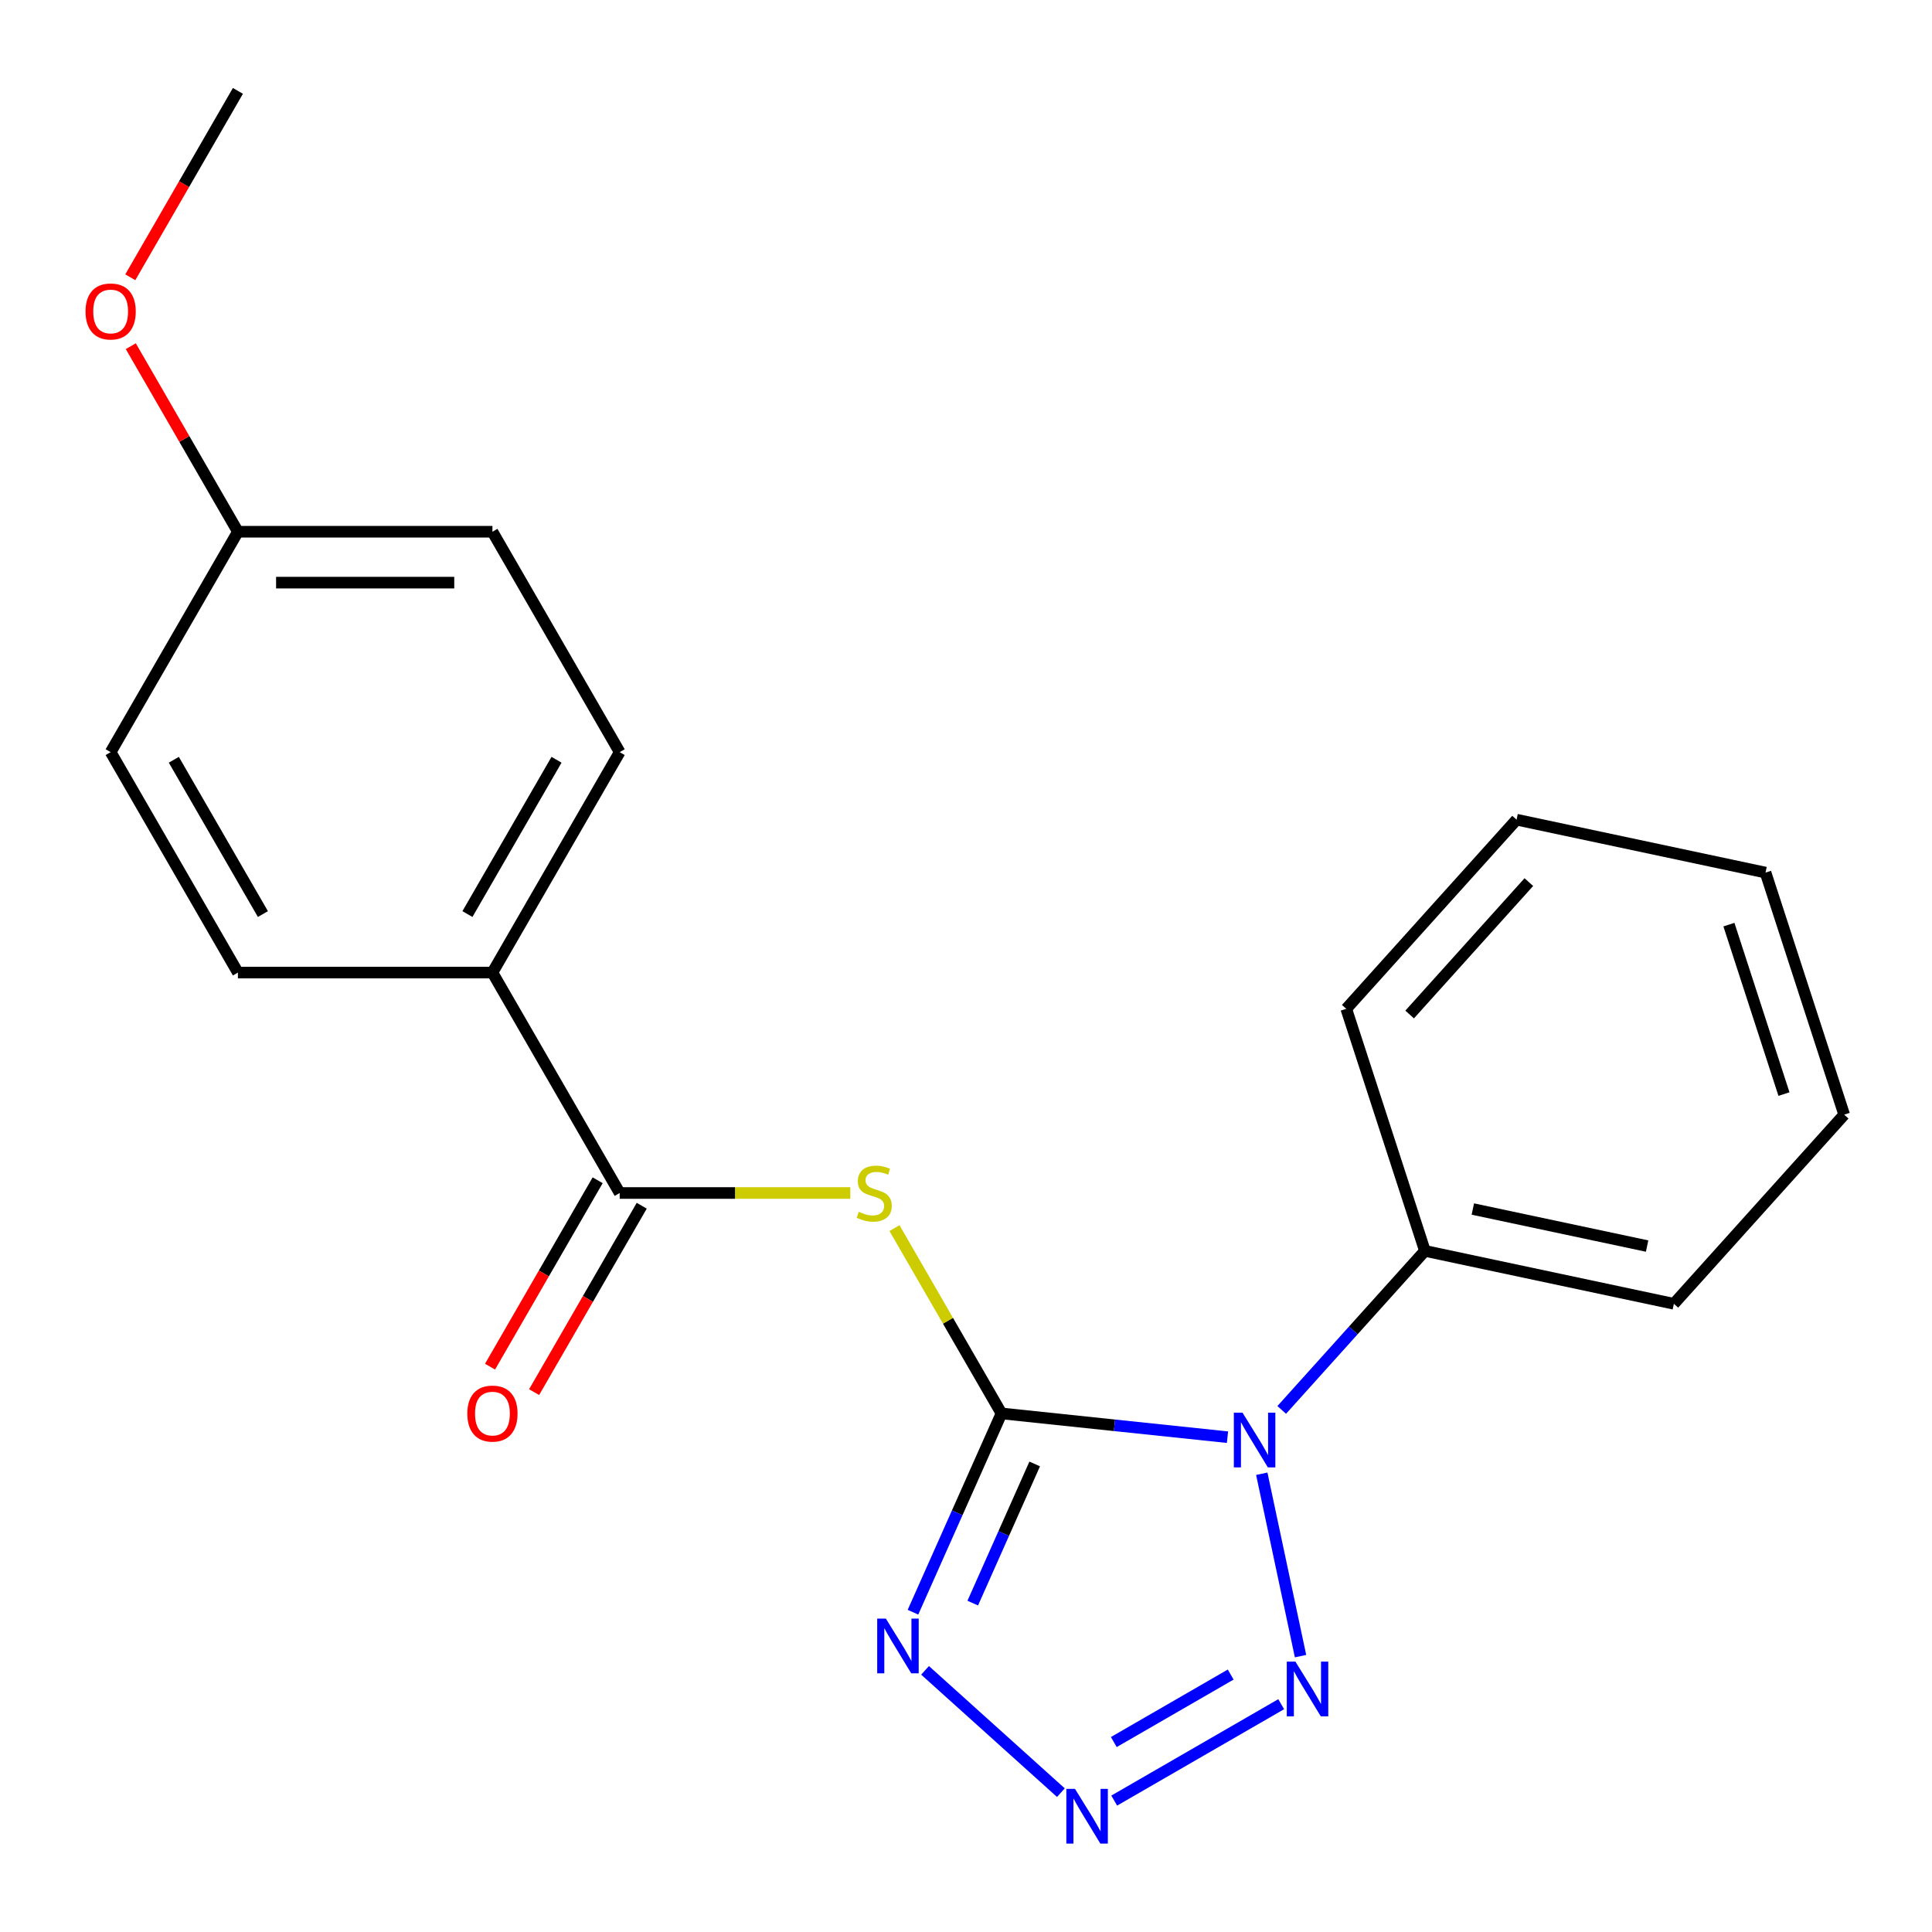 <?xml version='1.0' encoding='iso-8859-1'?>
<svg version='1.1' baseProfile='full'
              xmlns='http://www.w3.org/2000/svg'
                      xmlns:rdkit='http://www.rdkit.org/xml'
                      xmlns:xlink='http://www.w3.org/1999/xlink'
                  xml:space='preserve'
width='1000px' height='1000px' viewBox='0 0 1000 1000'>
<!-- END OF HEADER -->
<rect style='opacity:1.0;fill:#FFFFFF;stroke:none' width='1000' height='1000' x='0' y='0'> </rect>
<path class='bond-0' d='M 518.362,731.585 L 576.855,737.733' style='fill:none;fill-rule:evenodd;stroke:#000000;stroke-width:6px;stroke-linecap:butt;stroke-linejoin:miter;stroke-opacity:1' />
<path class='bond-0' d='M 576.855,737.733 L 635.347,743.881' style='fill:none;fill-rule:evenodd;stroke:#0000FF;stroke-width:6px;stroke-linecap:butt;stroke-linejoin:miter;stroke-opacity:1' />
<path class='bond-1' d='M 518.362,731.585 L 495.456,783.034' style='fill:none;fill-rule:evenodd;stroke:#000000;stroke-width:6px;stroke-linecap:butt;stroke-linejoin:miter;stroke-opacity:1' />
<path class='bond-1' d='M 495.456,783.034 L 472.549,834.482' style='fill:none;fill-rule:evenodd;stroke:#0000FF;stroke-width:6px;stroke-linecap:butt;stroke-linejoin:miter;stroke-opacity:1' />
<path class='bond-1' d='M 535.56,757.736 L 519.526,793.751' style='fill:none;fill-rule:evenodd;stroke:#000000;stroke-width:6px;stroke-linecap:butt;stroke-linejoin:miter;stroke-opacity:1' />
<path class='bond-1' d='M 519.526,793.751 L 503.491,829.765' style='fill:none;fill-rule:evenodd;stroke:#0000FF;stroke-width:6px;stroke-linecap:butt;stroke-linejoin:miter;stroke-opacity:1' />
<path class='bond-2' d='M 518.362,731.585 L 490.673,683.627' style='fill:none;fill-rule:evenodd;stroke:#000000;stroke-width:6px;stroke-linecap:butt;stroke-linejoin:miter;stroke-opacity:1' />
<path class='bond-2' d='M 490.673,683.627 L 462.984,635.668' style='fill:none;fill-rule:evenodd;stroke:#CCCC00;stroke-width:6px;stroke-linecap:butt;stroke-linejoin:miter;stroke-opacity:1' />
<path class='bond-4' d='M 653.091,762.809 L 673.156,857.21' style='fill:none;fill-rule:evenodd;stroke:#0000FF;stroke-width:6px;stroke-linecap:butt;stroke-linejoin:miter;stroke-opacity:1' />
<path class='bond-6' d='M 663.414,729.77 L 700.473,688.612' style='fill:none;fill-rule:evenodd;stroke:#0000FF;stroke-width:6px;stroke-linecap:butt;stroke-linejoin:miter;stroke-opacity:1' />
<path class='bond-6' d='M 700.473,688.612 L 737.532,647.454' style='fill:none;fill-rule:evenodd;stroke:#000000;stroke-width:6px;stroke-linecap:butt;stroke-linejoin:miter;stroke-opacity:1' />
<path class='bond-3' d='M 478.812,864.572 L 549.119,927.877' style='fill:none;fill-rule:evenodd;stroke:#0000FF;stroke-width:6px;stroke-linecap:butt;stroke-linejoin:miter;stroke-opacity:1' />
<path class='bond-5' d='M 440.118,617.495 L 380.435,617.495' style='fill:none;fill-rule:evenodd;stroke:#CCCC00;stroke-width:6px;stroke-linecap:butt;stroke-linejoin:miter;stroke-opacity:1' />
<path class='bond-5' d='M 380.435,617.495 L 320.752,617.495' style='fill:none;fill-rule:evenodd;stroke:#000000;stroke-width:6px;stroke-linecap:butt;stroke-linejoin:miter;stroke-opacity:1' />
<path class='bond-21' d='M 576.714,931.985 L 663.143,882.086' style='fill:none;fill-rule:evenodd;stroke:#0000FF;stroke-width:6px;stroke-linecap:butt;stroke-linejoin:miter;stroke-opacity:1' />
<path class='bond-21' d='M 576.504,901.682 L 637.004,866.752' style='fill:none;fill-rule:evenodd;stroke:#0000FF;stroke-width:6px;stroke-linecap:butt;stroke-linejoin:miter;stroke-opacity:1' />
<path class='bond-7' d='M 320.752,617.495 L 254.881,503.404' style='fill:none;fill-rule:evenodd;stroke:#000000;stroke-width:6px;stroke-linecap:butt;stroke-linejoin:miter;stroke-opacity:1' />
<path class='bond-8' d='M 309.342,610.908 L 281.492,659.146' style='fill:none;fill-rule:evenodd;stroke:#000000;stroke-width:6px;stroke-linecap:butt;stroke-linejoin:miter;stroke-opacity:1' />
<path class='bond-8' d='M 281.492,659.146 L 253.641,707.385' style='fill:none;fill-rule:evenodd;stroke:#FF0000;stroke-width:6px;stroke-linecap:butt;stroke-linejoin:miter;stroke-opacity:1' />
<path class='bond-8' d='M 332.161,624.082 L 304.31,672.32' style='fill:none;fill-rule:evenodd;stroke:#000000;stroke-width:6px;stroke-linecap:butt;stroke-linejoin:miter;stroke-opacity:1' />
<path class='bond-8' d='M 304.31,672.32 L 276.46,720.559' style='fill:none;fill-rule:evenodd;stroke:#FF0000;stroke-width:6px;stroke-linecap:butt;stroke-linejoin:miter;stroke-opacity:1' />
<path class='bond-15' d='M 737.532,647.454 L 866.394,674.844' style='fill:none;fill-rule:evenodd;stroke:#000000;stroke-width:6px;stroke-linecap:butt;stroke-linejoin:miter;stroke-opacity:1' />
<path class='bond-15' d='M 762.34,625.79 L 852.543,644.963' style='fill:none;fill-rule:evenodd;stroke:#000000;stroke-width:6px;stroke-linecap:butt;stroke-linejoin:miter;stroke-opacity:1' />
<path class='bond-16' d='M 737.532,647.454 L 696.822,522.161' style='fill:none;fill-rule:evenodd;stroke:#000000;stroke-width:6px;stroke-linecap:butt;stroke-linejoin:miter;stroke-opacity:1' />
<path class='bond-9' d='M 254.881,503.404 L 320.752,389.314' style='fill:none;fill-rule:evenodd;stroke:#000000;stroke-width:6px;stroke-linecap:butt;stroke-linejoin:miter;stroke-opacity:1' />
<path class='bond-9' d='M 241.944,473.116 L 288.053,393.253' style='fill:none;fill-rule:evenodd;stroke:#000000;stroke-width:6px;stroke-linecap:butt;stroke-linejoin:miter;stroke-opacity:1' />
<path class='bond-10' d='M 254.881,503.404 L 123.141,503.404' style='fill:none;fill-rule:evenodd;stroke:#000000;stroke-width:6px;stroke-linecap:butt;stroke-linejoin:miter;stroke-opacity:1' />
<path class='bond-13' d='M 320.752,389.314 L 254.881,275.223' style='fill:none;fill-rule:evenodd;stroke:#000000;stroke-width:6px;stroke-linecap:butt;stroke-linejoin:miter;stroke-opacity:1' />
<path class='bond-12' d='M 123.141,503.404 L 57.271,389.314' style='fill:none;fill-rule:evenodd;stroke:#000000;stroke-width:6px;stroke-linecap:butt;stroke-linejoin:miter;stroke-opacity:1' />
<path class='bond-12' d='M 136.079,473.116 L 89.969,393.253' style='fill:none;fill-rule:evenodd;stroke:#000000;stroke-width:6px;stroke-linecap:butt;stroke-linejoin:miter;stroke-opacity:1' />
<path class='bond-11' d='M 123.141,275.223 L 57.271,389.314' style='fill:none;fill-rule:evenodd;stroke:#000000;stroke-width:6px;stroke-linecap:butt;stroke-linejoin:miter;stroke-opacity:1' />
<path class='bond-14' d='M 123.141,275.223 L 95.418,227.204' style='fill:none;fill-rule:evenodd;stroke:#000000;stroke-width:6px;stroke-linecap:butt;stroke-linejoin:miter;stroke-opacity:1' />
<path class='bond-14' d='M 95.418,227.204 L 67.694,179.186' style='fill:none;fill-rule:evenodd;stroke:#FF0000;stroke-width:6px;stroke-linecap:butt;stroke-linejoin:miter;stroke-opacity:1' />
<path class='bond-22' d='M 123.141,275.223 L 254.881,275.223' style='fill:none;fill-rule:evenodd;stroke:#000000;stroke-width:6px;stroke-linecap:butt;stroke-linejoin:miter;stroke-opacity:1' />
<path class='bond-22' d='M 142.902,301.571 L 235.12,301.571' style='fill:none;fill-rule:evenodd;stroke:#000000;stroke-width:6px;stroke-linecap:butt;stroke-linejoin:miter;stroke-opacity:1' />
<path class='bond-17' d='M 67.44,143.519 L 95.29,95.28' style='fill:none;fill-rule:evenodd;stroke:#FF0000;stroke-width:6px;stroke-linecap:butt;stroke-linejoin:miter;stroke-opacity:1' />
<path class='bond-17' d='M 95.29,95.28 L 123.141,47.042' style='fill:none;fill-rule:evenodd;stroke:#000000;stroke-width:6px;stroke-linecap:butt;stroke-linejoin:miter;stroke-opacity:1' />
<path class='bond-18' d='M 866.394,674.844 L 954.545,576.942' style='fill:none;fill-rule:evenodd;stroke:#000000;stroke-width:6px;stroke-linecap:butt;stroke-linejoin:miter;stroke-opacity:1' />
<path class='bond-19' d='M 696.822,522.161 L 784.974,424.259' style='fill:none;fill-rule:evenodd;stroke:#000000;stroke-width:6px;stroke-linecap:butt;stroke-linejoin:miter;stroke-opacity:1' />
<path class='bond-19' d='M 729.626,525.106 L 791.332,456.574' style='fill:none;fill-rule:evenodd;stroke:#000000;stroke-width:6px;stroke-linecap:butt;stroke-linejoin:miter;stroke-opacity:1' />
<path class='bond-23' d='M 954.545,576.942 L 913.835,451.649' style='fill:none;fill-rule:evenodd;stroke:#000000;stroke-width:6px;stroke-linecap:butt;stroke-linejoin:miter;stroke-opacity:1' />
<path class='bond-23' d='M 923.38,566.29 L 894.883,478.585' style='fill:none;fill-rule:evenodd;stroke:#000000;stroke-width:6px;stroke-linecap:butt;stroke-linejoin:miter;stroke-opacity:1' />
<path class='bond-20' d='M 784.974,424.259 L 913.835,451.649' style='fill:none;fill-rule:evenodd;stroke:#000000;stroke-width:6px;stroke-linecap:butt;stroke-linejoin:miter;stroke-opacity:1' />
<path  class='atom-1' d='M 643.121 731.196
L 652.401 746.196
Q 653.321 747.676, 654.801 750.356
Q 656.281 753.036, 656.361 753.196
L 656.361 731.196
L 660.121 731.196
L 660.121 759.516
L 656.241 759.516
L 646.281 743.116
Q 645.121 741.196, 643.881 738.996
Q 642.681 736.796, 642.321 736.116
L 642.321 759.516
L 638.641 759.516
L 638.641 731.196
L 643.121 731.196
' fill='#0000FF'/>
<path  class='atom-2' d='M 458.518 837.776
L 467.798 852.776
Q 468.718 854.256, 470.198 856.936
Q 471.678 859.616, 471.758 859.776
L 471.758 837.776
L 475.518 837.776
L 475.518 866.096
L 471.638 866.096
L 461.678 849.696
Q 460.518 847.776, 459.278 845.576
Q 458.078 843.376, 457.718 842.696
L 457.718 866.096
L 454.038 866.096
L 454.038 837.776
L 458.518 837.776
' fill='#0000FF'/>
<path  class='atom-3' d='M 444.492 627.215
Q 444.812 627.335, 446.132 627.895
Q 447.452 628.455, 448.892 628.815
Q 450.372 629.135, 451.812 629.135
Q 454.492 629.135, 456.052 627.855
Q 457.612 626.535, 457.612 624.255
Q 457.612 622.695, 456.812 621.735
Q 456.052 620.775, 454.852 620.255
Q 453.652 619.735, 451.652 619.135
Q 449.132 618.375, 447.612 617.655
Q 446.132 616.935, 445.052 615.415
Q 444.012 613.895, 444.012 611.335
Q 444.012 607.775, 446.412 605.575
Q 448.852 603.375, 453.652 603.375
Q 456.932 603.375, 460.652 604.935
L 459.732 608.015
Q 456.332 606.615, 453.772 606.615
Q 451.012 606.615, 449.492 607.775
Q 447.972 608.895, 448.012 610.855
Q 448.012 612.375, 448.772 613.295
Q 449.572 614.215, 450.692 614.735
Q 451.852 615.255, 453.772 615.855
Q 456.332 616.655, 457.852 617.455
Q 459.372 618.255, 460.452 619.895
Q 461.572 621.495, 461.572 624.255
Q 461.572 628.175, 458.932 630.295
Q 456.332 632.375, 451.972 632.375
Q 449.452 632.375, 447.532 631.815
Q 445.652 631.295, 443.412 630.375
L 444.492 627.215
' fill='#CCCC00'/>
<path  class='atom-4' d='M 556.421 925.927
L 565.701 940.927
Q 566.621 942.407, 568.101 945.087
Q 569.581 947.767, 569.661 947.927
L 569.661 925.927
L 573.421 925.927
L 573.421 954.247
L 569.541 954.247
L 559.581 937.847
Q 558.421 935.927, 557.181 933.727
Q 555.981 931.527, 555.621 930.847
L 555.621 954.247
L 551.941 954.247
L 551.941 925.927
L 556.421 925.927
' fill='#0000FF'/>
<path  class='atom-5' d='M 670.511 860.057
L 679.791 875.057
Q 680.711 876.537, 682.191 879.217
Q 683.671 881.897, 683.751 882.057
L 683.751 860.057
L 687.511 860.057
L 687.511 888.377
L 683.631 888.377
L 673.671 871.977
Q 672.511 870.057, 671.271 867.857
Q 670.071 865.657, 669.711 864.977
L 669.711 888.377
L 666.031 888.377
L 666.031 860.057
L 670.511 860.057
' fill='#0000FF'/>
<path  class='atom-9' d='M 241.881 731.665
Q 241.881 724.865, 245.241 721.065
Q 248.601 717.265, 254.881 717.265
Q 261.161 717.265, 264.521 721.065
Q 267.881 724.865, 267.881 731.665
Q 267.881 738.545, 264.481 742.465
Q 261.081 746.345, 254.881 746.345
Q 248.641 746.345, 245.241 742.465
Q 241.881 738.585, 241.881 731.665
M 254.881 743.145
Q 259.201 743.145, 261.521 740.265
Q 263.881 737.345, 263.881 731.665
Q 263.881 726.105, 261.521 723.305
Q 259.201 720.465, 254.881 720.465
Q 250.561 720.465, 248.201 723.265
Q 245.881 726.065, 245.881 731.665
Q 245.881 737.385, 248.201 740.265
Q 250.561 743.145, 254.881 743.145
' fill='#FF0000'/>
<path  class='atom-15' d='M 44.271 161.212
Q 44.271 154.412, 47.631 150.612
Q 50.991 146.812, 57.271 146.812
Q 63.551 146.812, 66.911 150.612
Q 70.271 154.412, 70.271 161.212
Q 70.271 168.092, 66.871 172.012
Q 63.471 175.892, 57.271 175.892
Q 51.031 175.892, 47.631 172.012
Q 44.271 168.132, 44.271 161.212
M 57.271 172.692
Q 61.591 172.692, 63.911 169.812
Q 66.271 166.892, 66.271 161.212
Q 66.271 155.652, 63.911 152.852
Q 61.591 150.012, 57.271 150.012
Q 52.951 150.012, 50.591 152.812
Q 48.271 155.612, 48.271 161.212
Q 48.271 166.932, 50.591 169.812
Q 52.951 172.692, 57.271 172.692
' fill='#FF0000'/>
</svg>
